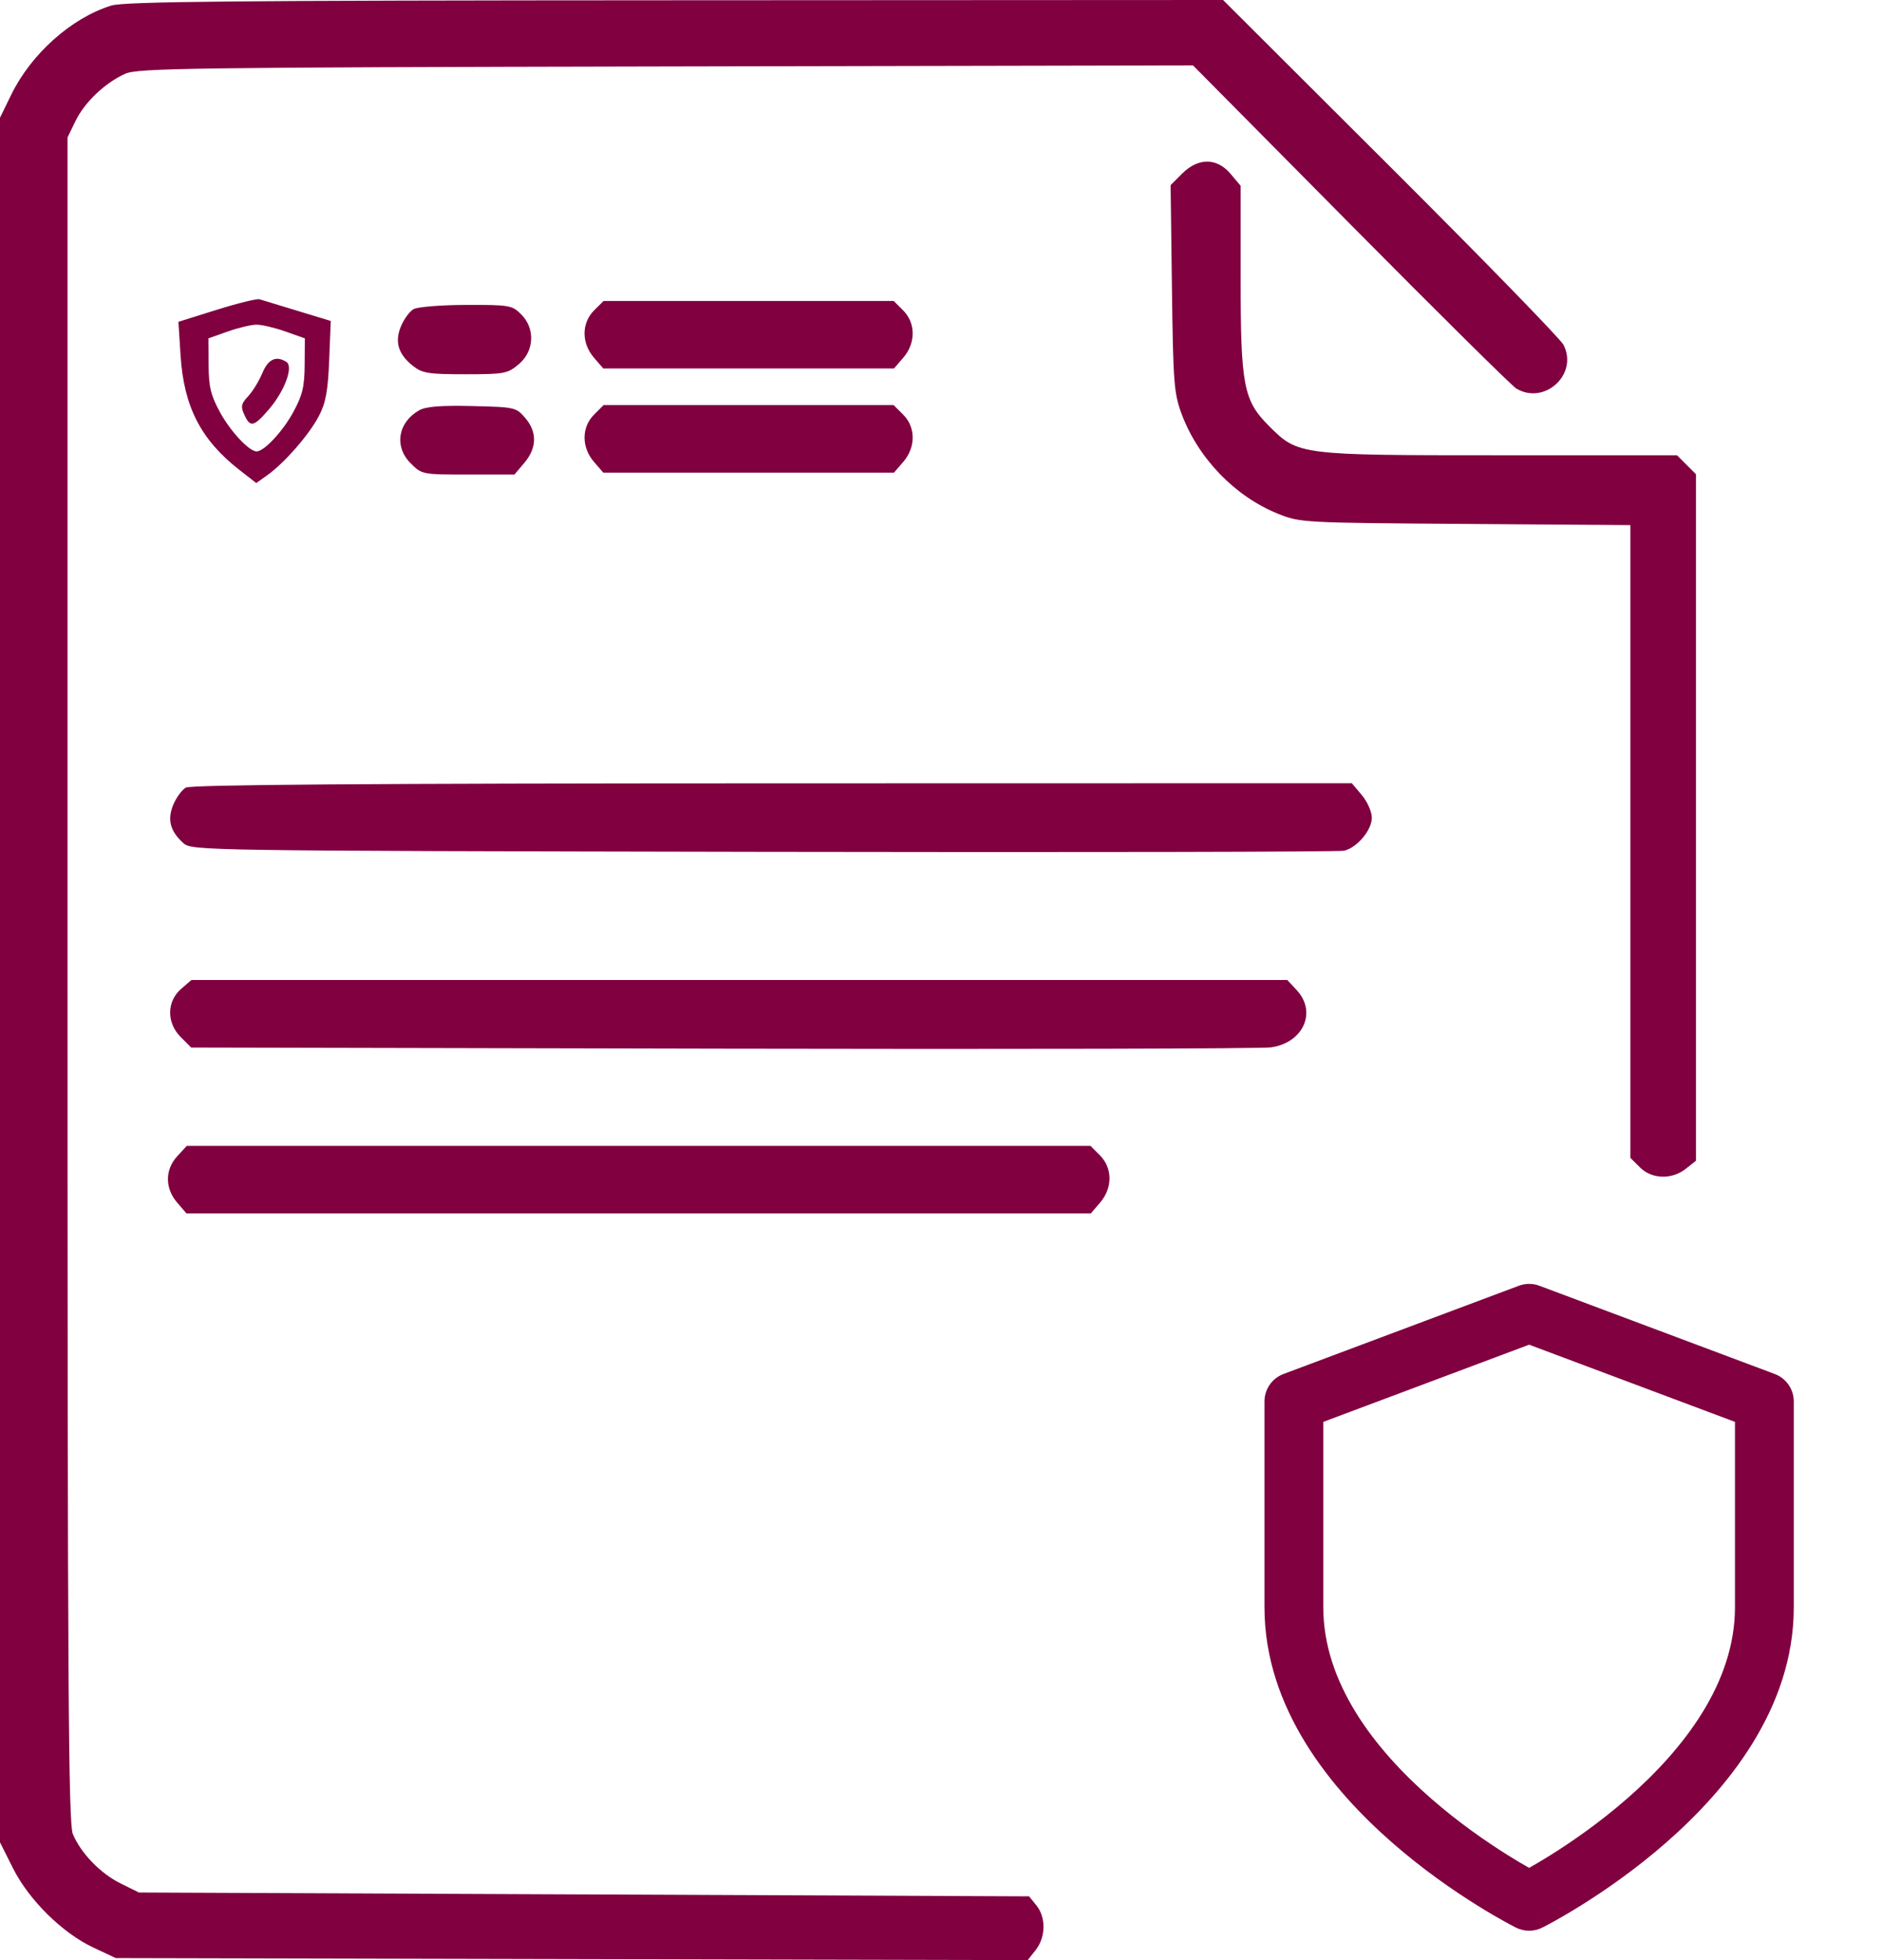 <svg width="48" height="50" viewBox="0 0 48 50" fill="none" xmlns="http://www.w3.org/2000/svg">
<path fill-rule="evenodd" clip-rule="evenodd" d="M2.833 0.143C1.82 0.46 0.799 1.37 0.289 2.411L0 3.002V24.998V46.995L0.331 47.656C0.739 48.468 1.593 49.311 2.384 49.681L2.953 49.948L14.582 49.974L26.212 50L26.417 49.739C26.673 49.413 26.681 48.91 26.434 48.605L26.246 48.373L14.895 48.324L3.543 48.275L3.08 48.046C2.564 47.792 2.063 47.275 1.858 46.784C1.744 46.513 1.722 42.983 1.722 24.983V3.507L1.926 3.086C2.157 2.609 2.673 2.118 3.191 1.882C3.51 1.738 4.824 1.72 16.985 1.695L30.427 1.668L34.45 5.731C36.662 7.965 38.563 9.847 38.674 9.912C39.401 10.344 40.266 9.535 39.873 8.791C39.792 8.638 37.806 6.598 35.46 4.257L31.194 0L17.221 0.007C5.953 0.012 3.168 0.038 2.833 0.143ZM30.151 4.428L29.856 4.723L29.89 7.356C29.921 9.768 29.942 10.037 30.137 10.56C30.56 11.691 31.498 12.663 32.592 13.104C33.16 13.333 33.218 13.336 37.375 13.365L41.582 13.395V21.465V29.535L41.824 29.776C42.128 30.081 42.636 30.097 42.996 29.814L43.255 29.61V20.853V12.097L43.014 11.855L42.772 11.613H38.258C33.128 11.613 33.111 11.611 32.368 10.869C31.713 10.214 31.642 9.84 31.642 7.076V4.739L31.387 4.436C31.037 4.021 30.562 4.018 30.151 4.428ZM5.523 7.904L4.55 8.209L4.606 9.077C4.691 10.38 5.126 11.223 6.11 11.99L6.536 12.322L6.817 12.122C7.254 11.811 7.886 11.086 8.132 10.614C8.309 10.275 8.363 9.98 8.396 9.187L8.436 8.187L7.588 7.929C7.122 7.786 6.685 7.654 6.618 7.634C6.551 7.615 6.058 7.736 5.523 7.904ZM15.152 7.918C14.829 8.241 14.828 8.751 15.148 9.123L15.386 9.399H19.093H22.801L23.039 9.123C23.359 8.751 23.357 8.241 23.035 7.918L22.793 7.677H19.093H15.394L15.152 7.918ZM10.546 7.887C10.446 7.945 10.303 8.14 10.227 8.322C10.06 8.722 10.156 9.037 10.537 9.337C10.771 9.522 10.931 9.547 11.865 9.547C12.864 9.547 12.945 9.531 13.23 9.292C13.628 8.957 13.656 8.381 13.291 8.017C13.062 7.787 12.992 7.775 11.889 7.778C11.247 7.78 10.646 7.828 10.546 7.887ZM7.283 8.457L7.775 8.631L7.77 9.311C7.766 9.868 7.714 10.084 7.479 10.514C7.213 11.004 6.736 11.515 6.545 11.515C6.354 11.515 5.877 11.004 5.61 10.514C5.376 10.084 5.324 9.868 5.32 9.311L5.315 8.631L5.807 8.457C6.077 8.361 6.41 8.282 6.545 8.282C6.68 8.282 7.012 8.361 7.283 8.457ZM6.689 9.521C6.605 9.723 6.442 9.988 6.327 10.11C6.15 10.299 6.136 10.369 6.231 10.579C6.383 10.913 6.473 10.892 6.864 10.435C7.262 9.97 7.489 9.35 7.305 9.232C7.041 9.065 6.84 9.159 6.689 9.521ZM10.689 10.467C10.146 10.778 10.048 11.392 10.474 11.818C10.76 12.104 10.769 12.105 11.942 12.105H13.121L13.376 11.803C13.696 11.422 13.703 11.019 13.394 10.659C13.163 10.39 13.127 10.383 12.04 10.358C11.236 10.339 10.859 10.37 10.689 10.467ZM15.152 10.576C14.829 10.898 14.828 11.408 15.148 11.78L15.386 12.056H19.093H22.801L23.039 11.78C23.359 11.408 23.357 10.898 23.035 10.576L22.793 10.334H19.093H15.394L15.152 10.576ZM4.739 20.091C4.64 20.148 4.496 20.344 4.42 20.526C4.262 20.905 4.339 21.202 4.674 21.505C4.89 21.699 5.05 21.702 19.473 21.729C27.492 21.744 34.156 21.731 34.283 21.7C34.617 21.619 34.988 21.175 34.988 20.858C34.988 20.708 34.873 20.448 34.733 20.282L34.478 19.979L19.7 19.982C9.371 19.984 4.866 20.017 4.739 20.091ZM4.622 25.223C4.251 25.542 4.245 26.089 4.608 26.453L4.876 26.721L18.431 26.75C25.887 26.766 32.18 26.751 32.416 26.717C33.239 26.6 33.592 25.818 33.074 25.259L32.832 24.998H18.858H4.883L4.622 25.223ZM4.523 29.491C4.205 29.834 4.203 30.31 4.519 30.677L4.756 30.953H16.288H27.82L28.058 30.677C28.378 30.304 28.377 29.795 28.054 29.472L27.812 29.23H16.288H4.764L4.523 29.491Z" fill="#800040"/>
<path fill-rule="evenodd" clip-rule="evenodd" d="M38.737 32.798C38.906 32.734 39.094 32.734 39.263 32.798L45.263 35.048C45.556 35.157 45.75 35.437 45.75 35.75V41C45.75 43.585 44.039 45.65 42.494 47.002C41.706 47.692 40.921 48.231 40.335 48.597C40.041 48.781 39.795 48.922 39.621 49.019C39.534 49.067 39.465 49.104 39.416 49.129C39.392 49.142 39.373 49.152 39.359 49.159L39.343 49.167L39.338 49.169L39.337 49.17C39.336 49.17 39.335 49.171 39 48.5C38.665 49.171 38.664 49.171 38.664 49.171L38.662 49.169L38.657 49.167L38.641 49.159C38.627 49.152 38.608 49.142 38.584 49.129C38.535 49.104 38.466 49.067 38.379 49.019C38.205 48.922 37.959 48.781 37.665 48.597C37.079 48.231 36.294 47.692 35.506 47.002C33.961 45.65 32.25 43.585 32.25 41V35.75C32.25 35.437 32.444 35.157 32.737 35.048L38.737 32.798ZM39 48.5L38.664 49.171C38.875 49.276 39.124 49.276 39.335 49.171L39 48.5ZM39 47.647C39.144 47.566 39.328 47.458 39.54 47.325C40.079 46.988 40.794 46.496 41.506 45.873C42.961 44.6 44.25 42.915 44.25 41V36.27L39 34.301L33.75 36.27V41C33.75 42.915 35.039 44.6 36.494 45.873C37.206 46.496 37.921 46.988 38.46 47.325C38.672 47.458 38.856 47.566 39 47.647Z" fill="#800040"/>
</svg>
